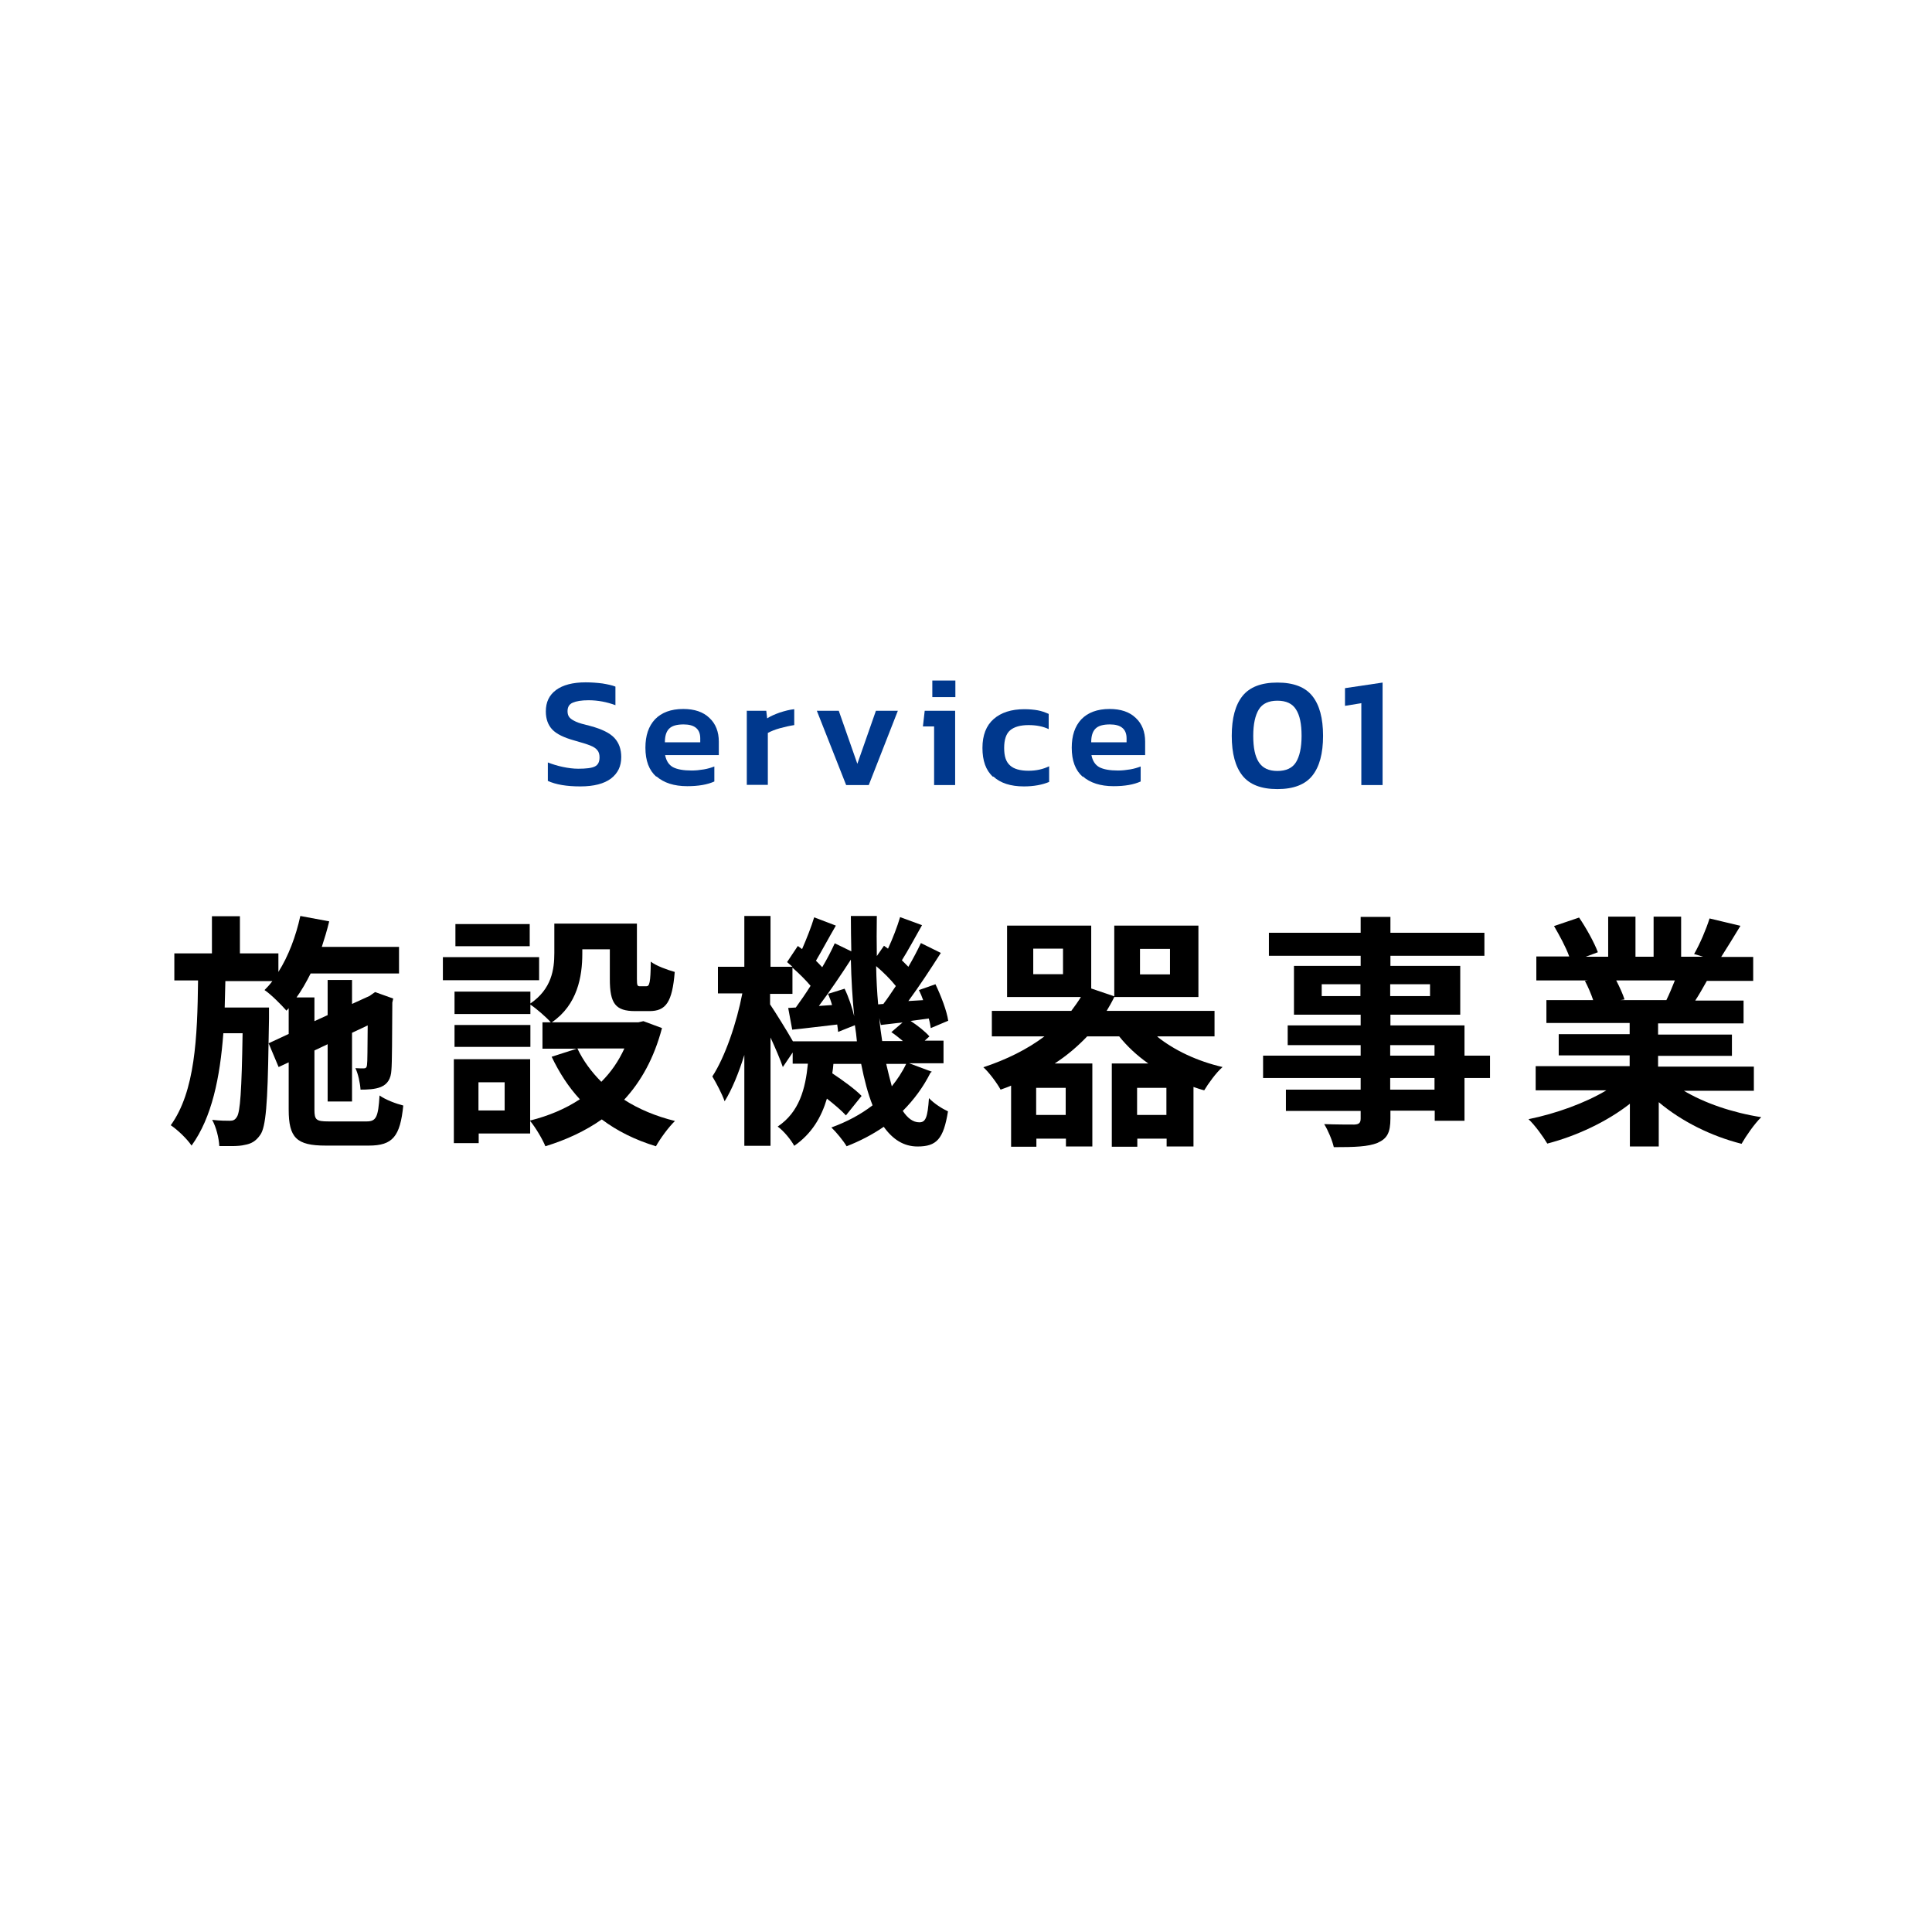 <?xml version="1.0" encoding="UTF-8"?>
<svg id="_レイヤー_2" data-name="レイヤー_2" xmlns="http://www.w3.org/2000/svg" xmlns:xlink="http://www.w3.org/1999/xlink" viewBox="0 0 86.33 86.33">
  <defs>
    <style>
      .cls-1 {
        fill: #00388d;
      }

      .cls-2 {
        fill: #fff;
        filter: url(#drop-shadow-1);
      }
    </style>
    <filter id="drop-shadow-1" x="0" y="0" width="86.33" height="86.33" filterUnits="userSpaceOnUse">
      <feOffset dx="0" dy="0"/>
      <feGaussianBlur result="blur" stdDeviation="4.5"/>
      <feFlood flood-color="#00388d" flood-opacity=".3"/>
      <feComposite in2="blur" operator="in"/>
      <feComposite in="SourceGraphic"/>
    </filter>
  </defs>
  <g id="_文字" data-name="文字">
    <g>
      <circle class="cls-2" cx="43.16" cy="43.16" r="43.16"/>
      <g>
        <path d="M16.38,50.11c.43,0,.52-.19.58-1.16.26.19.74.37,1.06.45-.14,1.38-.47,1.79-1.54,1.79h-1.93c-1.3,0-1.65-.35-1.65-1.61v-2.11l-.45.21-.45-1.07c-.04,2.7-.12,3.75-.37,4.1-.2.29-.41.4-.7.45-.28.07-.69.05-1.13.05-.02-.36-.14-.85-.32-1.17.34.04.65.04.79.04s.23-.03.32-.18c.14-.22.21-1.14.25-3.73h-.86c-.15,1.98-.51,3.76-1.42,5.02-.21-.31-.62-.7-.93-.91,1.09-1.51,1.19-3.93,1.22-6.47h-1.06v-1.21h1.68v-1.66h1.25v1.66h1.72v.83c.45-.71.78-1.59.98-2.5l1.29.24c-.09.38-.21.77-.33,1.14h3.45v1.19h-3.95c-.19.38-.4.75-.63,1.07h.8v1.06l.59-.27v-1.57h1.09v1.07l.79-.36.04-.03.2-.14.81.29-.04.18c-.01,1.56-.01,2.68-.04,3.01-.02.4-.18.64-.47.76-.26.11-.62.12-.91.12-.02-.3-.11-.72-.23-.96.13.01.29.01.37.01s.14-.02.15-.17c.02-.1.02-.7.03-1.75l-.7.33v3.07h-1.09v-2.56l-.59.28v2.65c0,.45.08.52.63.52h1.69ZM12.9,46.19v-1.14l-.1.11c-.21-.24-.69-.73-.98-.92.12-.12.24-.25.35-.4h-2.1c-.01.4-.02.79-.03,1.18h1.98v.5l-.02,1.1.9-.42Z"/>
        <path d="M24.09,43.8h-4.3v-1.03h4.3v1.03ZM29.58,45.94c-.35,1.33-.93,2.38-1.69,3.2.65.42,1.42.74,2.27.95-.29.28-.66.79-.85,1.13-.92-.28-1.73-.68-2.42-1.2-.74.52-1.58.91-2.52,1.2-.13-.32-.44-.84-.68-1.13v.56h-2.3v.43h-1.11v-3.75h3.41v2.74c.83-.21,1.57-.52,2.22-.95-.51-.55-.92-1.19-1.26-1.9l1.12-.36h-1.53v-1.18h.37c-.19-.22-.65-.62-.91-.79v.42h-3.39v-1h3.39v.53c.95-.65,1.07-1.52,1.07-2.26v-1.31h3.69v2.46c0,.31.02.34.14.34h.28c.14,0,.19-.14.2-1.1.24.19.75.37,1.07.46-.11,1.36-.4,1.75-1.13,1.75h-.64c-.88,0-1.13-.34-1.13-1.43v-1.33h-1.23v.19c0,1.03-.22,2.29-1.36,3.07h3.87l.22-.05.86.32ZM23.7,46.78h-3.39v-.98h3.39v.98ZM23.67,42.28h-3.32v-.99h3.32v.99ZM22.55,48.36h-1.17v1.26h1.17v-1.26ZM25.8,46.85c.26.55.63,1.05,1.07,1.49.43-.43.77-.92,1.03-1.49h-2.1Z"/>
        <path d="M41.58,47.93c-.32.64-.74,1.21-1.24,1.71.22.33.46.51.74.51s.37-.21.43-1.08c.24.25.59.47.85.59-.2,1.24-.51,1.57-1.36,1.57-.62,0-1.11-.32-1.51-.88-.51.35-1.07.64-1.66.87-.14-.24-.46-.63-.68-.84.69-.25,1.31-.58,1.84-.99-.21-.53-.37-1.14-.51-1.85h-1.24c-.01.14-.03.29-.05.42.48.32,1.02.71,1.31,1.01l-.7.87c-.19-.21-.51-.48-.85-.75-.25.84-.68,1.57-1.46,2.11-.14-.26-.47-.67-.74-.86.97-.65,1.24-1.69,1.35-2.81h-.68v-.5l-.44.65c-.11-.33-.33-.84-.55-1.32v4.84h-1.17v-4.06c-.25.8-.55,1.54-.88,2.07-.12-.34-.37-.81-.55-1.11.57-.87,1.09-2.4,1.34-3.71h-1.09v-1.19h1.18v-2.27h1.17v2.27h.98c-.08-.08-.17-.14-.24-.21l.48-.72.19.14c.2-.46.42-1.01.54-1.42l.97.37c-.31.53-.63,1.13-.89,1.57.1.1.2.2.28.29.22-.37.41-.74.56-1.07l.74.36c-.01-.52-.02-1.05-.02-1.58h1.16c-.01.62-.01,1.21,0,1.79l.32-.46.18.13c.21-.45.42-1,.54-1.41l.98.36c-.31.55-.63,1.14-.9,1.57.1.1.2.2.29.29.21-.36.41-.74.56-1.06l.89.44c-.44.69-.97,1.5-1.45,2.15l.66-.04c-.05-.15-.12-.31-.19-.45l.74-.26c.25.52.51,1.2.57,1.63l-.78.33c-.02-.12-.04-.27-.09-.43l-.81.11c.32.21.66.48.84.69l-.21.19h.84v1.01h-1.54l1.02.38ZM38.29,46.53c-.02-.23-.05-.47-.09-.72l-.75.3c-.01-.1-.02-.21-.04-.33-.72.08-1.4.17-2.01.23l-.18-.97.34-.02c.21-.29.44-.62.66-.97-.21-.25-.52-.56-.81-.81v1.17h-1v.47c.23.34.76,1.19,1.02,1.65h2.86ZM37.74,44.18c.18.37.34.85.43,1.23-.08-.8-.13-1.65-.15-2.53-.44.68-.96,1.45-1.43,2.07l.59-.04c-.05-.18-.11-.34-.18-.5l.74-.23ZM39.48,44.85c.18-.23.36-.51.55-.79-.23-.29-.56-.62-.88-.89.01.59.04,1.16.09,1.71l.24-.02ZM40.36,46.53c-.17-.14-.35-.29-.53-.41l.5-.43c-.34.03-.66.08-.97.11l-.07-.31c.03.36.08.7.13,1.03h.94ZM39.6,47.54c.08.36.17.7.25,1,.25-.31.47-.64.64-1h-.89Z"/>
        <path d="M51.71,46.32c.77.62,1.8,1.1,2.92,1.36-.29.25-.64.74-.82,1.04-.17-.04-.33-.1-.48-.15v2.66h-1.2v-.35h-1.31v.36h-1.14v-3.72h1.63c-.5-.35-.94-.76-1.3-1.21h-1.43c-.43.45-.91.86-1.45,1.21h1.68v3.71h-1.18v-.35h-1.32v.36h-1.13v-2.73c-.15.07-.31.12-.47.18-.15-.28-.52-.78-.77-1,1.03-.34,1.96-.8,2.73-1.38h-2.35v-1.14h3.55c.15-.2.3-.41.43-.62h-3.3v-3.19h3.76v2.81l1.03.35v-3.16h3.76v3.19h-3.76c-.1.21-.22.42-.34.62h4.82v1.14h-2.54ZM47.5,42.39h-1.33v1.14h1.33v-1.14ZM47.62,48.61h-1.32v1.21h1.32v-1.21ZM52.12,49.82v-1.21h-1.31v1.21h1.31ZM50.94,43.54h1.34v-1.14h-1.34v1.14Z"/>
        <path d="M66.58,48.17h-1.14v1.91h-1.33v-.45h-1.98v.34c0,.65-.15.91-.58,1.1-.42.17-1.01.19-1.95.19-.07-.31-.26-.76-.43-1.03.53.02,1.18.02,1.35.02.21-.01.28-.08.28-.27v-.34h-3.34v-.95h3.34v-.52h-4.36v-1h4.36v-.47h-3.26v-.88h3.26v-.48h-2.98v-2.18h2.98v-.45h-4.1v-1.03h4.1v-.71h1.33v.71h4.2v1.03h-4.2v.45h3.12v2.18h-3.12v.48h3.31v1.35h1.14v1ZM60.79,44.51v-.53h-1.73v.53h1.73ZM62.12,43.98v.53h1.78v-.53h-1.78ZM62.12,47.17h1.98v-.47h-1.98v.47ZM64.1,48.17h-1.98v.52h1.98v-.52Z"/>
        <path d="M75.21,48.72c.94.57,2.21,1,3.49,1.2-.3.29-.68.84-.88,1.19-1.35-.34-2.68-1-3.7-1.86v1.98h-1.29v-1.91c-1.02.8-2.38,1.44-3.69,1.78-.19-.32-.56-.83-.84-1.09,1.23-.25,2.53-.72,3.48-1.29h-3.16v-1.08h4.2v-.48h-3.17v-.95h3.17v-.5h-3.72v-1.02h2.09c-.09-.27-.23-.6-.37-.86l.13-.02h-2.3v-1.07h1.47c-.15-.42-.44-.95-.68-1.36l1.12-.38c.32.47.68,1.12.84,1.55l-.54.2h1v-1.79h1.22v1.79h.81v-1.79h1.23v1.79h.98l-.4-.12c.26-.45.54-1.11.69-1.59l1.38.33c-.31.51-.61,1-.86,1.39h1.43v1.07h-2.07c-.18.32-.35.62-.52.88h2.16v1.02h-3.82v.5h3.3v.95h-3.3v.48h4.28v1.08h-3.19ZM72.22,43.81c.15.29.3.62.37.85l-.19.03h2.06c.13-.26.26-.58.38-.88h-2.63Z"/>
      </g>
      <g>
        <path class="cls-1" d="M24.48,34.9v-.83c.21.08.43.15.67.2.24.05.47.08.69.08.35,0,.6-.03.74-.1s.21-.2.21-.41c0-.13-.03-.24-.1-.32-.06-.08-.17-.15-.32-.21-.15-.06-.38-.13-.7-.22-.47-.13-.8-.29-.99-.49-.19-.2-.29-.47-.29-.81,0-.42.15-.73.46-.96.3-.22.74-.34,1.32-.34.26,0,.51.02.75.05.24.04.43.08.58.14v.83c-.38-.14-.78-.22-1.2-.22-.32,0-.55.04-.71.11s-.23.2-.23.38c0,.12.03.21.09.28s.16.13.29.19.35.12.64.19c.52.14.88.32,1.08.54.2.22.3.5.3.85,0,.41-.15.72-.46.96-.31.23-.76.35-1.37.35s-1.09-.08-1.46-.25Z"/>
        <path class="cls-1" d="M29.33,34.71c-.33-.29-.49-.72-.49-1.3,0-.54.14-.96.43-1.27.29-.3.71-.46,1.26-.46.5,0,.89.13,1.17.4.28.26.42.62.42,1.06v.6h-2.4c.05.26.17.44.35.54.19.1.47.15.84.15.18,0,.36-.02.54-.05.18-.03.34-.08.47-.13v.67c-.31.14-.71.21-1.21.21-.59,0-1.05-.15-1.38-.44ZM31.29,33.17v-.18c0-.41-.25-.62-.74-.62-.31,0-.52.06-.65.19s-.19.33-.19.61h1.58Z"/>
        <path class="cls-1" d="M33.36,31.76h.88l.04.34c.15-.1.34-.18.56-.26.22-.07.44-.13.65-.15v.71c-.2.03-.42.08-.64.14s-.41.14-.54.21v2.32h-.94v-3.32Z"/>
        <path class="cls-1" d="M36.49,31.76h.99l.83,2.37.83-2.37h.98l-1.3,3.32h-1.01l-1.31-3.32Z"/>
        <path class="cls-1" d="M41.74,32.46h-.5l.08-.7h1.36v3.32h-.94v-2.62ZM41.66,30.41h1.03v.74h-1.03v-.74Z"/>
        <path class="cls-1" d="M44.37,34.71c-.32-.29-.47-.72-.47-1.29s.17-1,.5-1.29c.33-.29.79-.44,1.37-.44.23,0,.43.02.6.05.17.03.33.09.49.16v.68c-.25-.12-.55-.18-.9-.18-.37,0-.64.08-.82.23-.18.15-.27.42-.27.79s.08.62.26.78c.17.16.45.24.83.24.35,0,.65-.07.92-.2v.7c-.31.13-.69.2-1.13.2-.59,0-1.05-.15-1.36-.44Z"/>
        <path class="cls-1" d="M48.38,34.71c-.33-.29-.49-.72-.49-1.3,0-.54.14-.96.43-1.27.29-.3.71-.46,1.26-.46.5,0,.89.13,1.17.4.28.26.42.62.42,1.06v.6h-2.4c.05.26.17.44.35.54.19.1.47.15.84.15.18,0,.36-.02.54-.05.18-.03.34-.08.47-.13v.67c-.31.14-.71.21-1.21.21-.59,0-1.05-.15-1.38-.44ZM50.34,33.17v-.18c0-.41-.25-.62-.74-.62-.31,0-.52.06-.65.19s-.19.33-.19.61h1.58Z"/>
        <path class="cls-1" d="M55.52,34.66c-.32-.4-.48-.99-.48-1.78s.16-1.38.48-1.78.84-.6,1.56-.6,1.24.2,1.56.6.48.99.48,1.78-.16,1.38-.48,1.78-.84.6-1.56.6-1.24-.2-1.56-.6ZM57.91,34.06c.16-.26.25-.65.25-1.18s-.08-.92-.25-1.18c-.16-.26-.44-.39-.83-.39s-.67.13-.83.39c-.16.26-.25.65-.25,1.18s.08.92.25,1.18.44.39.83.39.67-.13.83-.39Z"/>
        <path class="cls-1" d="M60.84,31.42l-.74.12v-.79l1.68-.25v4.58h-.95v-3.65Z"/>
      </g>
    </g>
  </g>
</svg>